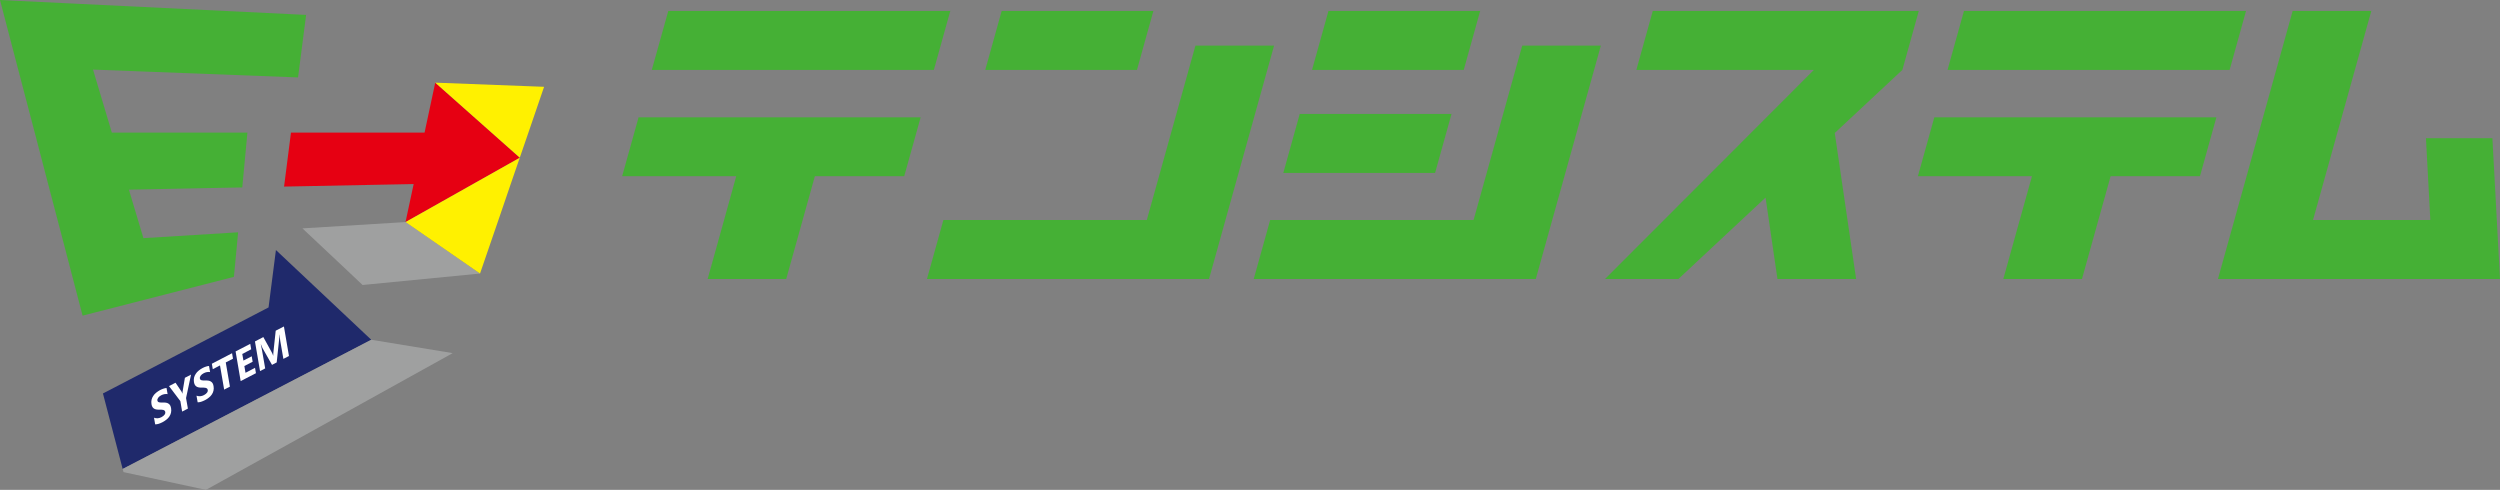 <?xml version="1.0" encoding="UTF-8"?><svg xmlns="http://www.w3.org/2000/svg" viewBox="0 0 325.45 63.77"><rect x="0" y="0" width="325.45" height="63.77" fill="#808080" stroke="none"/><defs><style>.d{fill:#fff;}.e{fill:#1f296b;}.f{fill:#45b035;}.g{fill:#e60012;}.h{fill:#fff100;}.i{fill:#9fa0a0;}</style></defs><g id="a"/><g id="b"><g id="c"><g><polygon class="f" points="113.47 1.42 87 1.42 84.85 9.1 111.33 9.1 121.57 9.1 123.71 1.42 113.47 1.42"/><polygon class="f" points="169.2 14.83 167.06 22.51 186.82 22.51 188.96 14.83 169.2 14.83"/><polygon class="f" points="324.46 17.99 315.81 17.99 316.38 28.64 301.11 28.64 308.7 1.42 298.46 1.42 288.73 36.32 298.97 36.32 315.21 36.32 316.79 36.32 325.45 36.32 324.46 17.99"/><polygon class="f" points="241.64 1.42 236.53 1.42 226.29 1.42 215.16 1.42 213.02 9.1 227.41 9.1 236.13 9.1 228.53 16.71 208.94 36.32 218.49 36.32 229.84 25.72 231.39 36.32 241.63 36.32 238.85 17.31 247.65 9.1 247.65 9.1 249.79 1.42 241.64 1.42"/><polygon class="f" points="109.61 15.27 108.22 15.27 97.98 15.27 83.13 15.27 80.99 22.94 95.84 22.94 94.26 28.64 92.12 36.32 102.35 36.32 104.49 28.64 106.08 22.94 107.47 22.94 117.71 22.94 119.85 15.27 109.61 15.27"/><polygon class="f" points="282.15 1.42 255.67 1.42 253.53 9.1 280.01 9.1 290.25 9.1 292.39 1.42 282.15 1.42"/><polygon class="f" points="278.29 15.27 276.9 15.27 266.66 15.27 251.81 15.27 249.67 22.94 264.52 22.94 262.93 28.64 260.79 36.32 271.03 36.32 273.17 28.64 274.76 22.94 276.15 22.94 286.39 22.94 288.53 15.27 278.29 15.27"/><polygon class="f" points="172.94 1.42 170.8 9.1 190.55 9.1 192.69 1.42 172.94 1.42"/><polygon class="f" points="198.16 5.94 191.83 28.64 165.35 28.64 163.21 36.32 189.69 36.32 199.93 36.32 202.07 28.64 208.4 5.94 198.16 5.94"/><polygon class="f" points="130.4 1.42 128.26 9.1 148.01 9.1 150.15 1.42 130.4 1.42"/><polygon class="f" points="155.62 5.94 149.29 28.64 122.81 28.64 120.67 36.32 147.15 36.32 157.39 36.32 159.53 28.64 165.86 5.94 155.62 5.94"/><polygon class="e" points="40.69 37.04 35.92 32.55 34.96 40.02 13.4 51.22 15.97 61.05 33.42 51.98 48.33 44.23 40.69 37.04"/><polygon class="f" points="38.8 10.08 39.85 1.94 8.19 .4 1.38 .07 0 0 2.27 8.68 4.52 17.26 6.51 24.89 8.28 31.63 10.75 41.09 30.45 36.04 31 30.24 18.67 31 16.78 24.69 27.33 24.48 31.54 24.4 32.21 17.26 26.12 17.26 19.66 17.26 14.56 17.26 12.11 9.06 17.62 9.27 38.8 10.08"/><polygon class="i" points="48.33 44.23 33.42 51.98 15.97 61.05 16.08 61.46 26.81 63.77 32.3 60.73 47.86 52.11 53.43 49.02 57.49 46.77 58.93 45.97 48.33 44.23 48.33 44.23"/><polygon class="i" points="52.79 28.91 39.37 29.73 44.85 34.88 47.2 37.1 62.49 35.61 62.49 35.61 52.8 28.91 52.79 28.91"/><polygon class="g" points="56.66 10.76 55.27 17.26 37.88 17.26 36.98 24.29 53.85 23.96 52.79 28.91 67.67 20.53 56.66 10.76"/><polygon class="h" points="56.66 10.76 67.67 20.53 52.79 28.91 52.8 28.91 62.49 35.61 65.05 28.16 66.57 23.71 68.79 17.26 70.83 11.3 56.66 10.76"/><g><path class="d" d="M20.2,55.24l-.15-.86c.16,.06,.32,.08,.49,.07s.33-.07,.49-.15c.09-.05,.17-.1,.24-.16,.07-.06,.12-.11,.16-.17,.04-.06,.07-.12,.08-.18,.01-.06,.02-.12,0-.17-.01-.08-.04-.13-.09-.17-.05-.04-.11-.07-.18-.09-.07-.02-.16-.03-.25-.03-.1,0-.2,0-.31,0-.28,0-.5-.04-.66-.16-.16-.11-.26-.3-.3-.56-.03-.2-.03-.39,.01-.57s.12-.35,.22-.5c.1-.16,.23-.3,.38-.42s.31-.23,.49-.33c.17-.09,.33-.16,.47-.2,.14-.05,.27-.07,.39-.08l.14,.8c-.06-.02-.13-.02-.2-.02-.07,0-.14,0-.22,.02-.07,.01-.15,.03-.22,.06-.07,.02-.14,.05-.2,.09-.08,.04-.16,.09-.23,.15s-.12,.11-.16,.17c-.04,.06-.07,.12-.09,.18-.02,.06-.02,.12-.01,.18,.01,.06,.04,.11,.07,.15,.04,.04,.09,.06,.15,.08,.06,.02,.14,.03,.22,.03,.08,0,.18,0,.28,0,.14,0,.27,0,.39,.02s.22,.05,.31,.11c.09,.05,.17,.13,.23,.22,.06,.1,.1,.22,.13,.38,.04,.22,.03,.41-.01,.6-.04,.18-.12,.35-.22,.5-.1,.15-.23,.29-.39,.41-.15,.12-.32,.23-.49,.32-.18,.09-.36,.17-.53,.22-.17,.05-.32,.07-.45,.06Z"/><path class="d" d="M24.87,48.77l-.65,3.05,.24,1.37-.75,.39-.23-1.36-1.48-1.96,.85-.44,.78,1.16s.06,.11,.13,.28h0c0-.14,0-.26,.02-.35l.29-1.73,.79-.41Z"/><path class="d" d="M25.73,52.37l-.15-.86c.16,.06,.32,.08,.49,.07s.33-.07,.49-.15c.09-.05,.17-.1,.24-.16,.07-.06,.12-.11,.16-.17s.07-.12,.08-.18c.01-.06,.02-.12,0-.17-.01-.08-.04-.13-.09-.17-.05-.04-.11-.07-.18-.09-.07-.02-.16-.03-.25-.03-.1,0-.2,0-.31,0-.28,0-.5-.04-.66-.16-.16-.11-.26-.3-.3-.56-.03-.2-.03-.39,.01-.57,.04-.18,.12-.35,.22-.5,.1-.16,.23-.3,.38-.42,.15-.13,.31-.23,.49-.33,.17-.09,.33-.16,.47-.2,.14-.05,.27-.07,.39-.08l.14,.8c-.06-.02-.13-.02-.2-.02-.07,0-.14,0-.22,.02-.07,.01-.15,.03-.22,.06-.07,.02-.14,.05-.2,.09-.08,.04-.16,.09-.23,.15s-.12,.11-.16,.17c-.04,.06-.07,.12-.09,.18-.02,.06-.02,.12-.01,.18,.01,.06,.04,.11,.07,.15,.04,.04,.09,.06,.15,.08,.06,.02,.13,.03,.22,.03,.08,0,.18,0,.28,0,.14,0,.27,0,.39,.02,.12,.02,.22,.05,.31,.11,.09,.05,.17,.13,.23,.22s.1,.22,.13,.38c.04,.22,.03,.41-.01,.6s-.12,.35-.22,.5c-.1,.15-.23,.29-.39,.41-.15,.12-.32,.23-.49,.32-.18,.09-.36,.17-.53,.22-.17,.05-.32,.07-.45,.06Z"/><path class="d" d="M30.34,46.69l-.95,.49,.54,3.15-.75,.39-.54-3.15-.94,.49-.12-.71,2.63-1.37,.12,.71Z"/><path class="d" d="M33.32,48.58l-1.99,1.03-.66-3.86,1.91-.99,.12,.71-1.16,.61,.15,.86,1.08-.56,.12,.71-1.08,.56,.15,.88,1.24-.65,.12,.71Z"/><path class="d" d="M37.63,46.34l-.74,.38-.4-2.31c-.04-.25-.08-.53-.11-.84h-.02c0,.27,0,.46-.02,.58l-.32,3.03-.61,.32-1.24-2.19c-.03-.06-.1-.22-.2-.48h-.02c.09,.38,.15,.71,.2,1l.37,2.13-.67,.35-.66-3.86,1.09-.57,1.07,1.94c.09,.15,.16,.32,.21,.49h.01c0-.24,.02-.45,.04-.63l.28-2.63,1.07-.55,.66,3.86Z"/></g></g></g></g></svg>